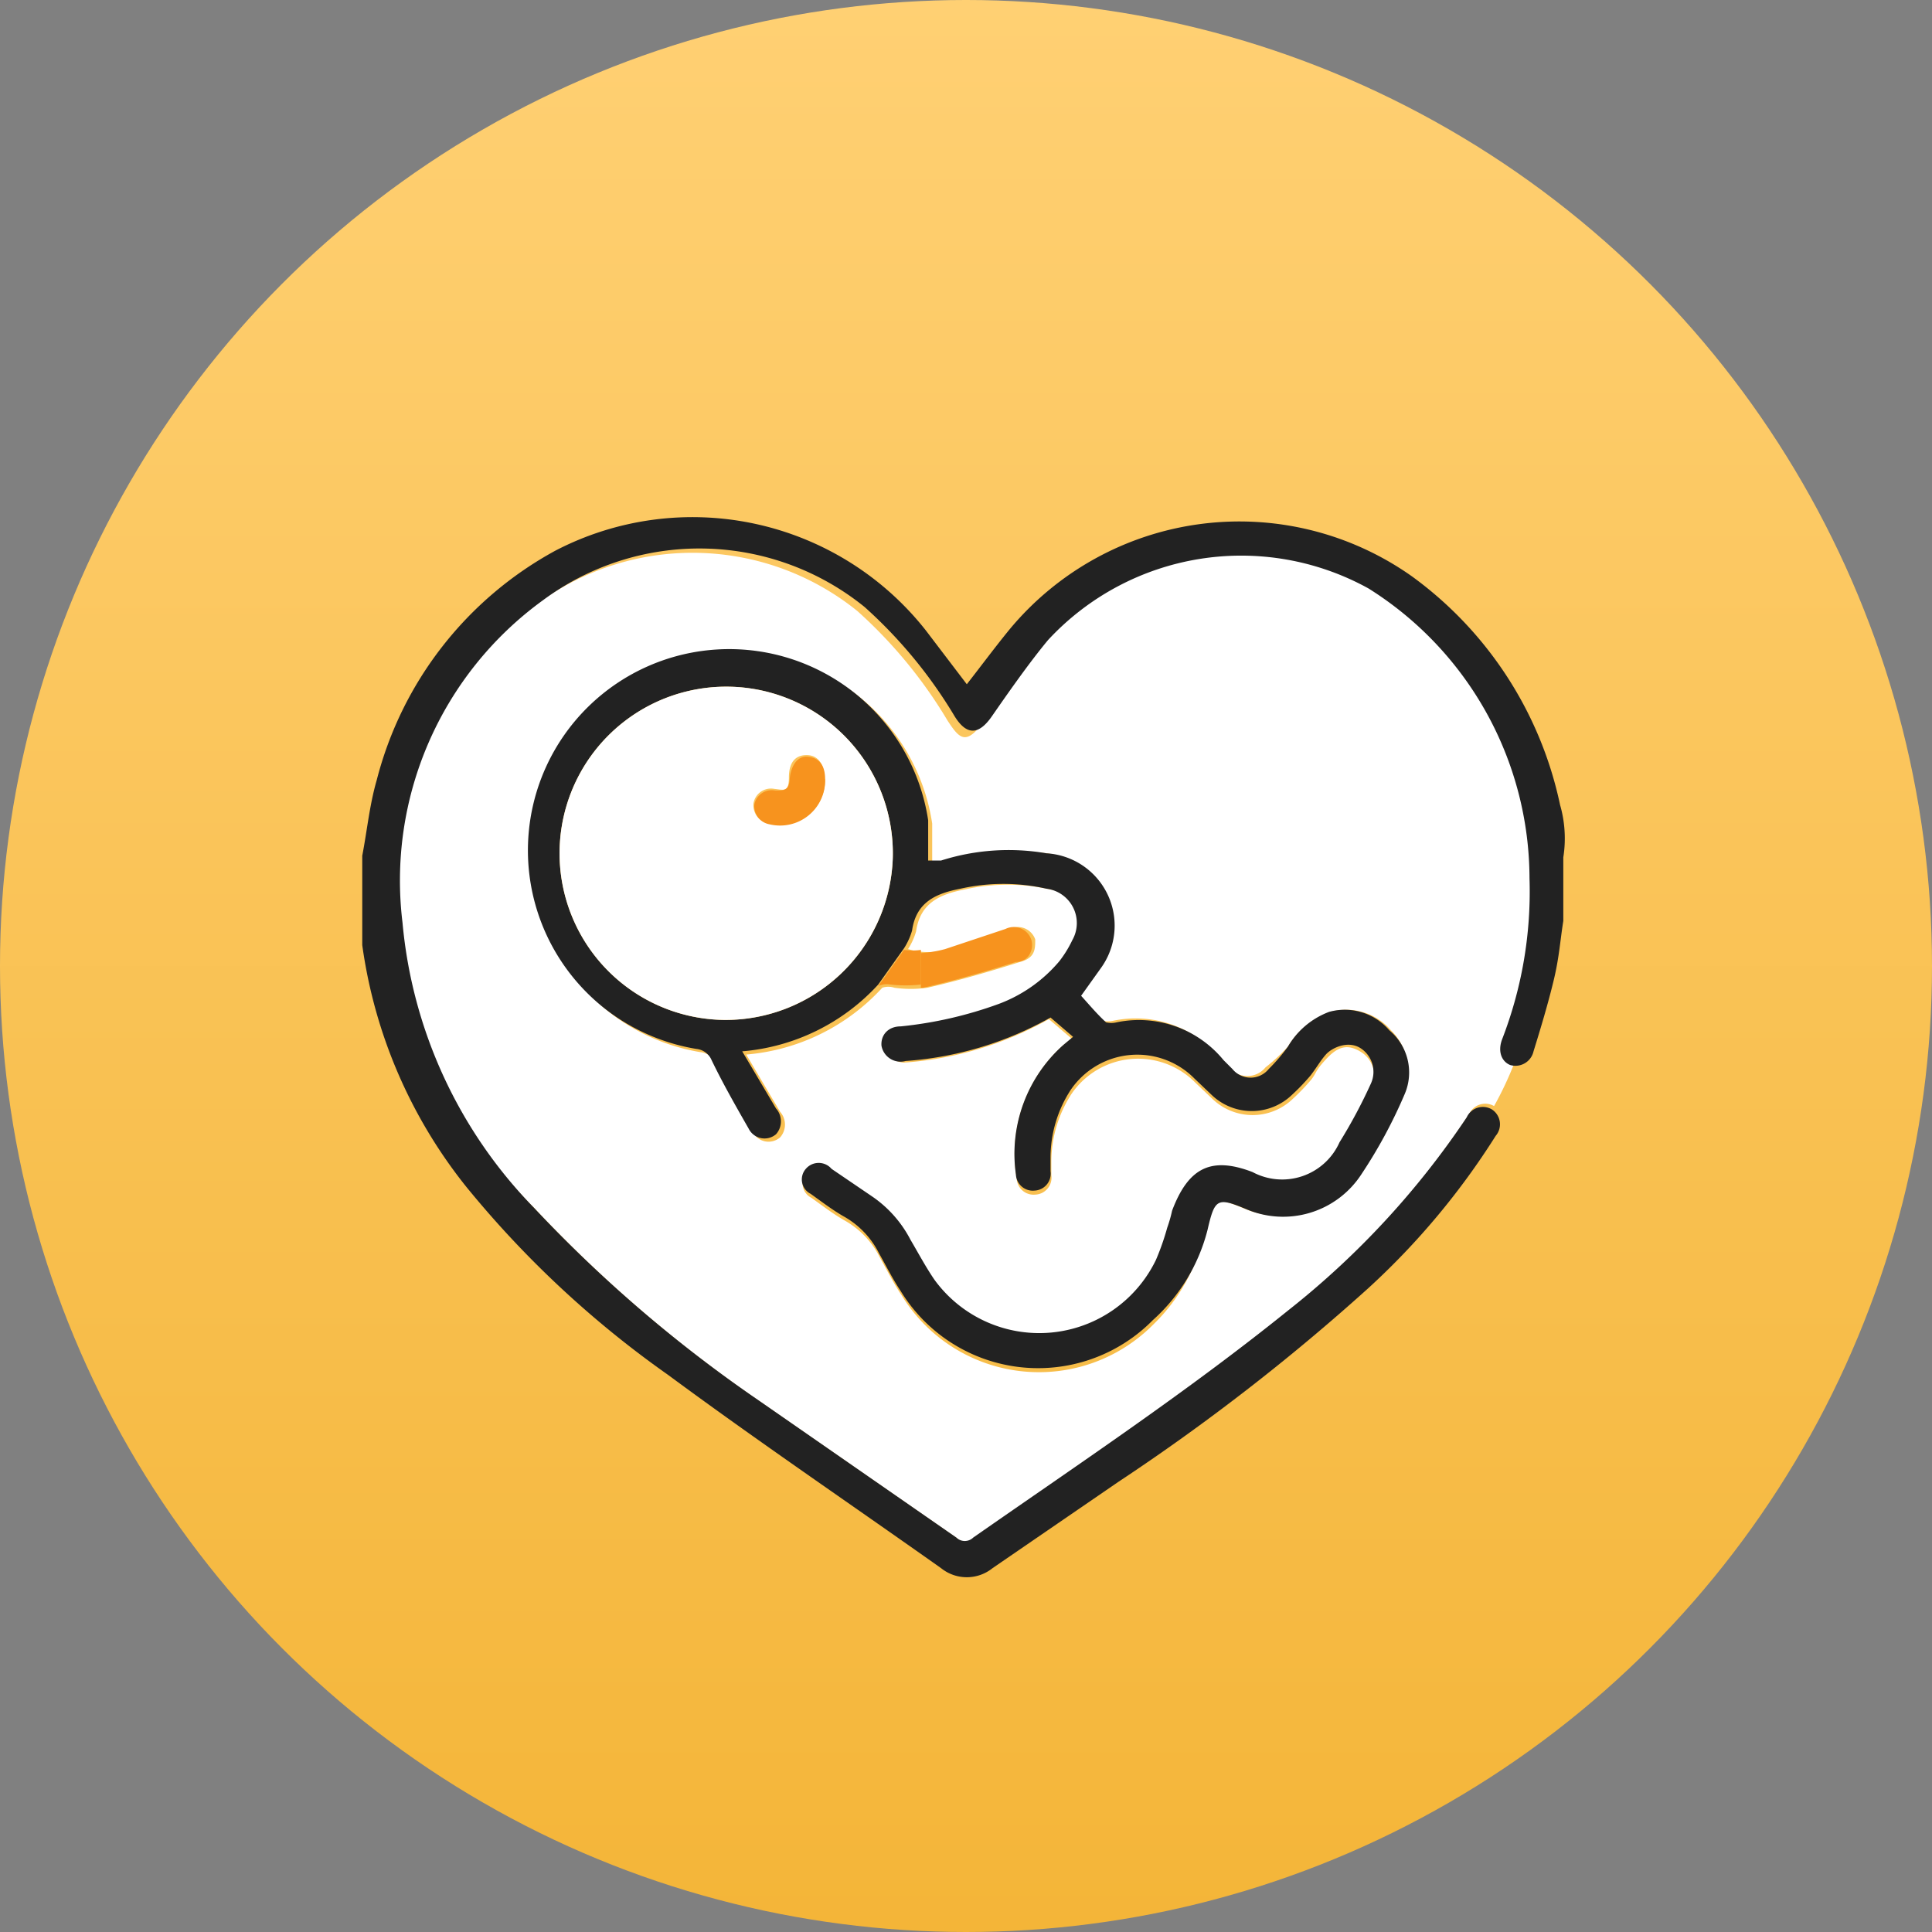 <svg xmlns="http://www.w3.org/2000/svg" xmlns:xlink="http://www.w3.org/1999/xlink" viewBox="0 0 24 24">
  <rect x="0" y="0" width="24" height="24" fill="#808080" stroke="none"/>
  <defs>
    <style>
      .cls-1 {
        fill: url(#未命名的渐变_68);
      }

      .cls-2 {
        fill: #fff;
      }

      .cls-3 {
        fill: #222;
      }

      .cls-4 {
        fill: #f7931e;
      }
    </style>
    <linearGradient id="未命名的渐变_68" data-name="未命名的渐变 68" x1="12" x2="12" y2="24" gradientUnits="userSpaceOnUse">
      <stop offset="0" stop-color="#ffd073"/>
      <stop offset="1" stop-color="#f4b538"/>
    </linearGradient>
  </defs>
  <g id="图层_2" data-name="图层 2">
    <g id="图层_1-2" data-name="图层 1">
      <circle class="cls-1" cx="12" cy="12" r="12"/>
      <g>
        <path class="cls-2" d="M18.72,12.88a5.08,5.08,0,0,0,.34-2,4.26,4.26,0,0,0-2-3.6A3.27,3.27,0,0,0,12.93,8c-.25.3-.47.63-.7.95s-.31.23-.46,0a5.85,5.85,0,0,0-1.12-1.36A3.26,3.26,0,0,0,6.7,7.48a4.3,4.3,0,0,0-1.74,4A5.82,5.82,0,0,0,6.63,15a17,17,0,0,0,2.81,2.41l2.45,1.7a.15.15,0,0,0,.21,0c1.32-.92,2.67-1.79,3.91-2.82a10.45,10.45,0,0,0,2.24-2.45.22.22,0,0,1,.31-.1h0a4.3,4.3,0,0,0,.25-.53C18.7,13.16,18.66,13,18.72,12.88Zm-1.3.7a6.11,6.11,0,0,1-.54,1,1.16,1.16,0,0,1-1.43.43c-.36-.15-.39-.13-.48.26a2.25,2.25,0,0,1-.64,1.18,2,2,0,0,1-3.13-.36c-.1-.15-.18-.31-.27-.47a1.08,1.08,0,0,0-.44-.46c-.14-.08-.27-.18-.41-.28a.2.2,0,0,1-.06-.31.21.21,0,0,1,.32,0l.5.34a1.47,1.47,0,0,1,.48.54c.1.17.19.34.3.5a1.61,1.61,0,0,0,2.75-.25,3.17,3.17,0,0,0,.14-.4,1.66,1.66,0,0,0,.06-.21c.16-.53.44-.68,1-.48a.78.78,0,0,0,1.08-.37,6.37,6.37,0,0,0,.39-.73.35.35,0,0,0-.13-.44c-.16-.1-.28-.08-.43.08s-.12.17-.19.26a2.61,2.61,0,0,1-.23.24.72.72,0,0,1-1,0l-.21-.2a1,1,0,0,0-1.54.14,1.55,1.55,0,0,0-.25.83c0,.06,0,.12,0,.18a.21.21,0,0,1-.2.24.21.21,0,0,1-.23-.2A1.81,1.81,0,0,1,13.19,13l.12-.1,0,0-.28-.24a4.28,4.28,0,0,1-1.8.54A.24.24,0,0,1,11,13c0-.13.08-.22.24-.24a5,5,0,0,0,1.22-.28,1.81,1.81,0,0,0,.75-.53,1.4,1.4,0,0,0,.16-.26.43.43,0,0,0-.32-.64,2.42,2.42,0,0,0-1.07,0c-.31.06-.55.17-.6.52a.84.84,0,0,1-.1.22.88.88,0,0,0,.51,0l.75-.25a.23.23,0,0,1,.32.13c0,.12,0,.23-.19.28-.38.12-.76.23-1.15.32a1.46,1.46,0,0,1-.41,0,.24.24,0,0,0-.15,0,2.58,2.58,0,0,1-1.69.83l.42.71a.24.24,0,0,1,0,.32.22.22,0,0,1-.34-.07c-.16-.28-.32-.56-.46-.85a.23.23,0,0,0-.19-.14,2.5,2.5,0,1,1,2.88-2.84c0,.16,0,.32,0,.5l.16,0A2.77,2.77,0,0,1,13,10.6a.9.9,0,0,1,.64,1.4l-.25.35c.1.11.2.23.31.33a.28.28,0,0,0,.13,0,1.36,1.36,0,0,1,1.33.47l.11.11a.29.29,0,0,0,.45,0A2.2,2.2,0,0,0,16,13a1,1,0,0,1,.53-.43.73.73,0,0,1,.75.23A.68.68,0,0,1,17.42,13.58Z"/>
        <path class="cls-3" d="M19.38,10a4.71,4.71,0,0,0-1.84-2.84,3.71,3.71,0,0,0-5,.66c-.18.22-.35.45-.53.68l-.51-.67A3.69,3.69,0,0,0,6.9,6.84,4.52,4.52,0,0,0,4.68,9.69c-.09.31-.12.63-.18.94v.82c0,.1,0,.19,0,.29a6.15,6.15,0,0,0,1.29,3A12.55,12.55,0,0,0,8.3,17.08c1.11.82,2.26,1.6,3.39,2.4a.51.51,0,0,0,.64,0l1.56-1.07A26.35,26.35,0,0,0,17,16a9.23,9.23,0,0,0,1.58-1.89.22.22,0,0,0-.05-.33l-.09.19.09-.19h0a.22.22,0,0,0-.31.1A10.45,10.45,0,0,1,16,16.28c-1.24,1-2.59,1.9-3.91,2.82a.15.15,0,0,1-.21,0l-2.45-1.7A17,17,0,0,1,6.63,15,5.82,5.82,0,0,1,5,11.46a4.3,4.3,0,0,1,1.74-4,3.26,3.26,0,0,1,4,.08,5.85,5.85,0,0,1,1.12,1.36c.15.24.3.23.46,0s.45-.65.7-.95A3.27,3.27,0,0,1,17,7.31a4.26,4.26,0,0,1,2,3.6,5.08,5.08,0,0,1-.34,2c-.06.16,0,.28.1.32a.54.54,0,0,0,.05-.22.54.54,0,0,1-.05.22h0a.23.23,0,0,0,.29-.17c.09-.29.18-.59.25-.88s.08-.49.12-.74v-.79C19.46,10.4,19.43,10.17,19.38,10Z"/>
        <path class="cls-4" d="M11.47,12.27c.39-.09.77-.2,1.15-.32.16,0,.23-.16.19-.28a.23.23,0,0,0-.32-.13l-.75.25a1.57,1.57,0,0,1-.3.05v.43Z"/>
        <path class="cls-3" d="M17.26,12.8a.73.73,0,0,0-.75-.23A1,1,0,0,0,16,13a2.2,2.2,0,0,1-.24.28.29.29,0,0,1-.45,0l-.11-.11a1.36,1.36,0,0,0-1.33-.47.28.28,0,0,1-.13,0c-.11-.1-.21-.22-.31-.33l.25-.35A.9.9,0,0,0,13,10.6a2.77,2.77,0,0,0-1.31.09l-.16,0c0-.18,0-.34,0-.5a2.5,2.5,0,1,0-2.88,2.84.23.23,0,0,1,.19.14c.14.29.3.57.46.85a.22.22,0,0,0,.34.07.24.24,0,0,0,0-.32l-.42-.71a2.58,2.58,0,0,0,1.69-.83l.32-.45a.84.84,0,0,0,.1-.22c.05-.35.29-.46.6-.52a2.42,2.42,0,0,1,1.07,0,.43.43,0,0,1,.32.64,1.4,1.4,0,0,1-.16.26,1.81,1.81,0,0,1-.75.53,5,5,0,0,1-1.22.28c-.16,0-.25.11-.24.24a.24.24,0,0,0,.3.19,4.28,4.28,0,0,0,1.8-.54l.28.24,0,0-.12.1a1.81,1.81,0,0,0-.59,1.61.21.21,0,0,0,.23.2.21.21,0,0,0,.2-.24c0-.06,0-.12,0-.18a1.55,1.55,0,0,1,.25-.83,1,1,0,0,1,1.54-.14l.21.2a.72.72,0,0,0,1,0,2.61,2.61,0,0,0,.23-.24c.07-.09.12-.18.19-.26s.27-.18.43-.08a.35.35,0,0,1,.13.44,6.37,6.37,0,0,1-.39.73.78.78,0,0,1-1.08.37c-.52-.2-.8-.05-1,.48a1.66,1.66,0,0,1-.06.21,3.17,3.17,0,0,1-.14.4,1.61,1.61,0,0,1-2.75.25c-.11-.16-.2-.33-.3-.5a1.47,1.47,0,0,0-.48-.54l-.5-.34a.21.21,0,0,0-.32,0,.2.2,0,0,0,.06.31c.14.1.27.2.41.28a1.08,1.08,0,0,1,.44.46c.09.16.17.32.27.47a2,2,0,0,0,3.13.36A2.25,2.25,0,0,0,15,15.28c.09-.39.12-.41.48-.26a1.16,1.16,0,0,0,1.43-.43,6.11,6.11,0,0,0,.54-1A.68.68,0,0,0,17.26,12.8ZM9,12.67a2.07,2.07,0,1,1,2.09-2A2.08,2.08,0,0,1,9,12.67Z"/>
        <path class="cls-4" d="M11.06,12.23a1.69,1.69,0,0,0,.38,0v-.43a.75.75,0,0,1-.21,0l-.32.45A.24.24,0,0,1,11.06,12.23Z"/>
        <path class="cls-2" d="M9,12.67a2.07,2.07,0,1,1,2.09-2A2.08,2.08,0,0,1,9,12.67Zm1.24-3c0-.18-.08-.29-.22-.29s-.22.09-.22.28-.07.15-.18.14a.22.22,0,0,0-.26.18.23.23,0,0,0,.19.25A.56.56,0,0,0,10.25,9.68Z"/>
        <path class="cls-4" d="M10.25,9.68a.56.56,0,0,1-.69.56A.23.23,0,0,1,9.37,10a.22.22,0,0,1,.26-.18c.11,0,.17,0,.18-.14s.08-.29.22-.28S10.25,9.5,10.25,9.68Z"/>
      </g>
    </g>
  </g>
</svg>
